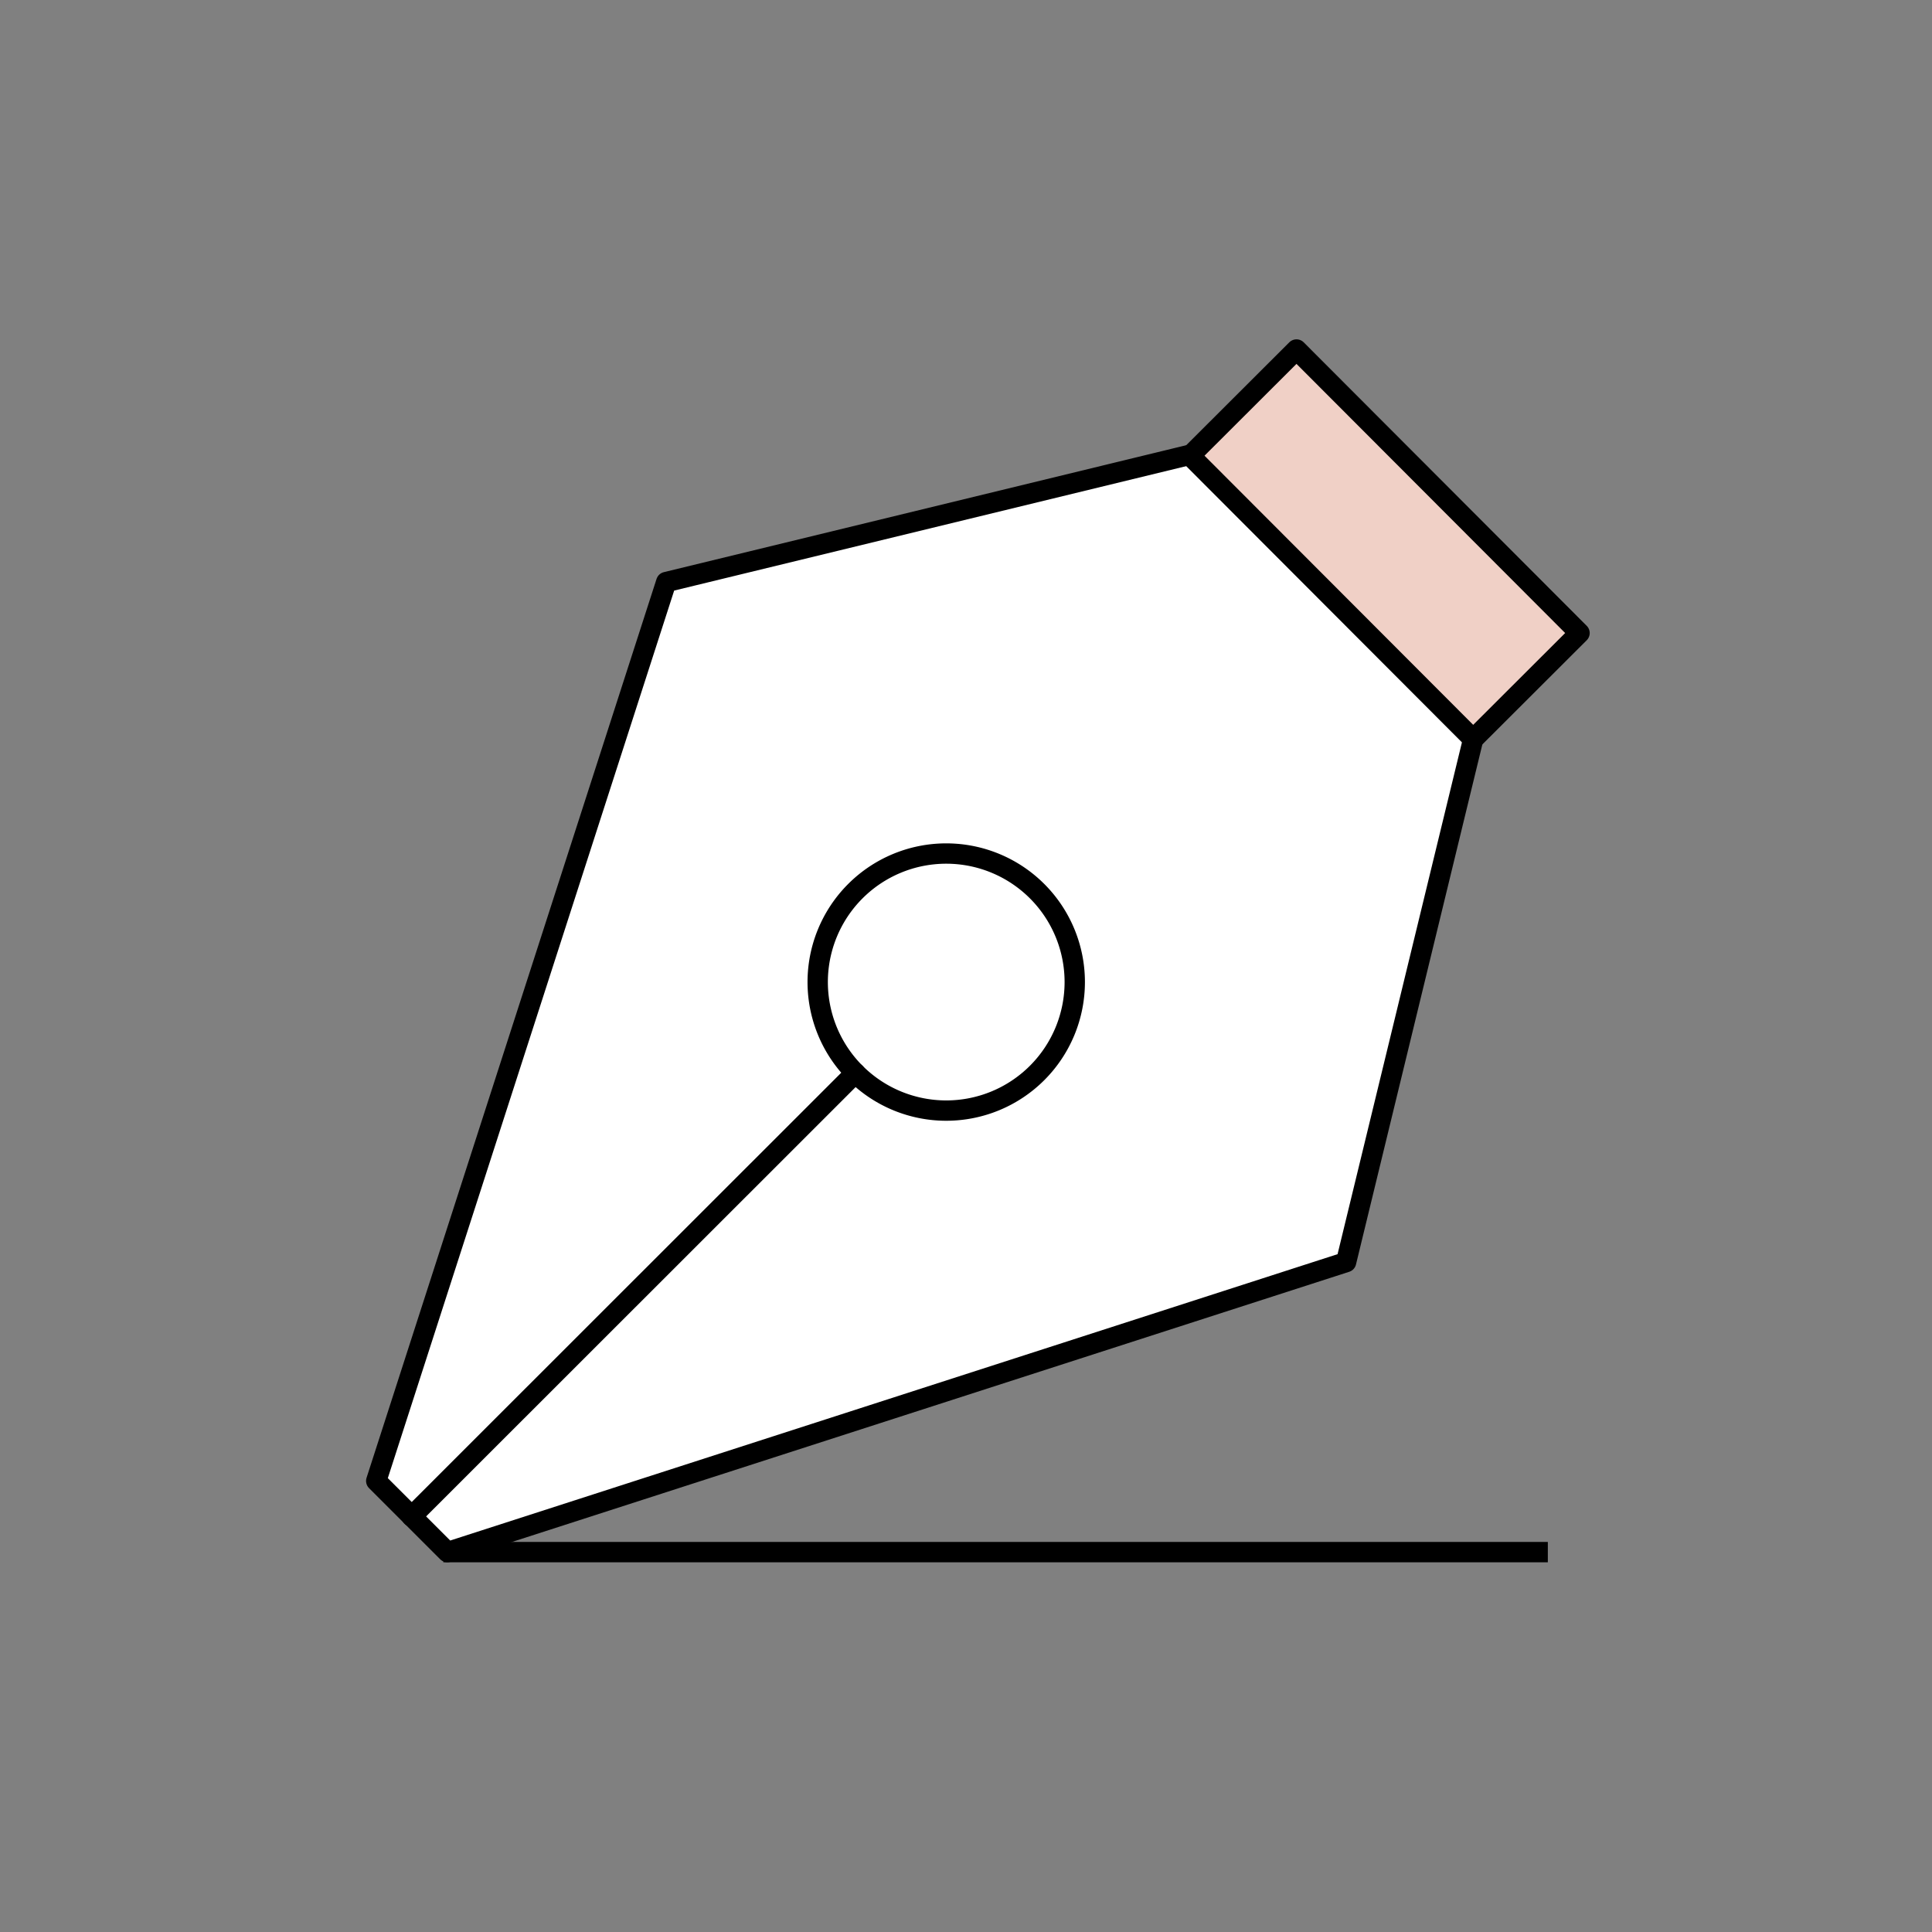 <svg id="レイヤー_1" data-name="レイヤー 1" xmlns="http://www.w3.org/2000/svg" viewBox="0 0 95 95"><rect x="0" y="0" width="95" height="95" fill="#808080" stroke="none"/><defs><style>.cls-1{fill:#f0d0c6;}.cls-2{fill:#fff;}.cls-3,.cls-4{fill:none;stroke:#000;stroke-linejoin:round;}.cls-3{stroke-linecap:round;}</style></defs><rect class="cls-1" x="64.4" y="16.92" width="7.39" height="19.7" transform="translate(0.99 55.93) rotate(-44.95)"/><path class="cls-2" d="M42.06,52.76a6.32,6.32,0,1,0,0-8.94A6.34,6.34,0,0,0,42.06,52.76ZM20.24,74.57,18.5,72.82l14.25-44.2,25.73-6.25,0,0L72.44,36.34,66.19,62.06,22,76.32Z"/><path class="cls-2" d="M51,43.82a6.32,6.32,0,1,1-8.94,0A6.32,6.32,0,0,1,51,43.82Z"/><polyline class="cls-3" points="58.52 22.41 58.48 22.37 32.76 28.62 18.5 72.82 20.25 74.57 22 76.32 66.19 62.06 72.44 36.34"/><rect class="cls-3" x="64.4" y="16.92" width="7.39" height="19.7" transform="translate(0.99 55.93) rotate(-44.95)"/><path class="cls-3" d="M42.06,43.82a6.32,6.32,0,1,1,0,8.94A6.32,6.32,0,0,1,42.06,43.82Z"/><line class="cls-3" x1="20.24" y1="74.57" x2="42.06" y2="52.76"/><polyline class="cls-4" points="76.11 76.32 22 76.32 21.8 76.32"/></svg>